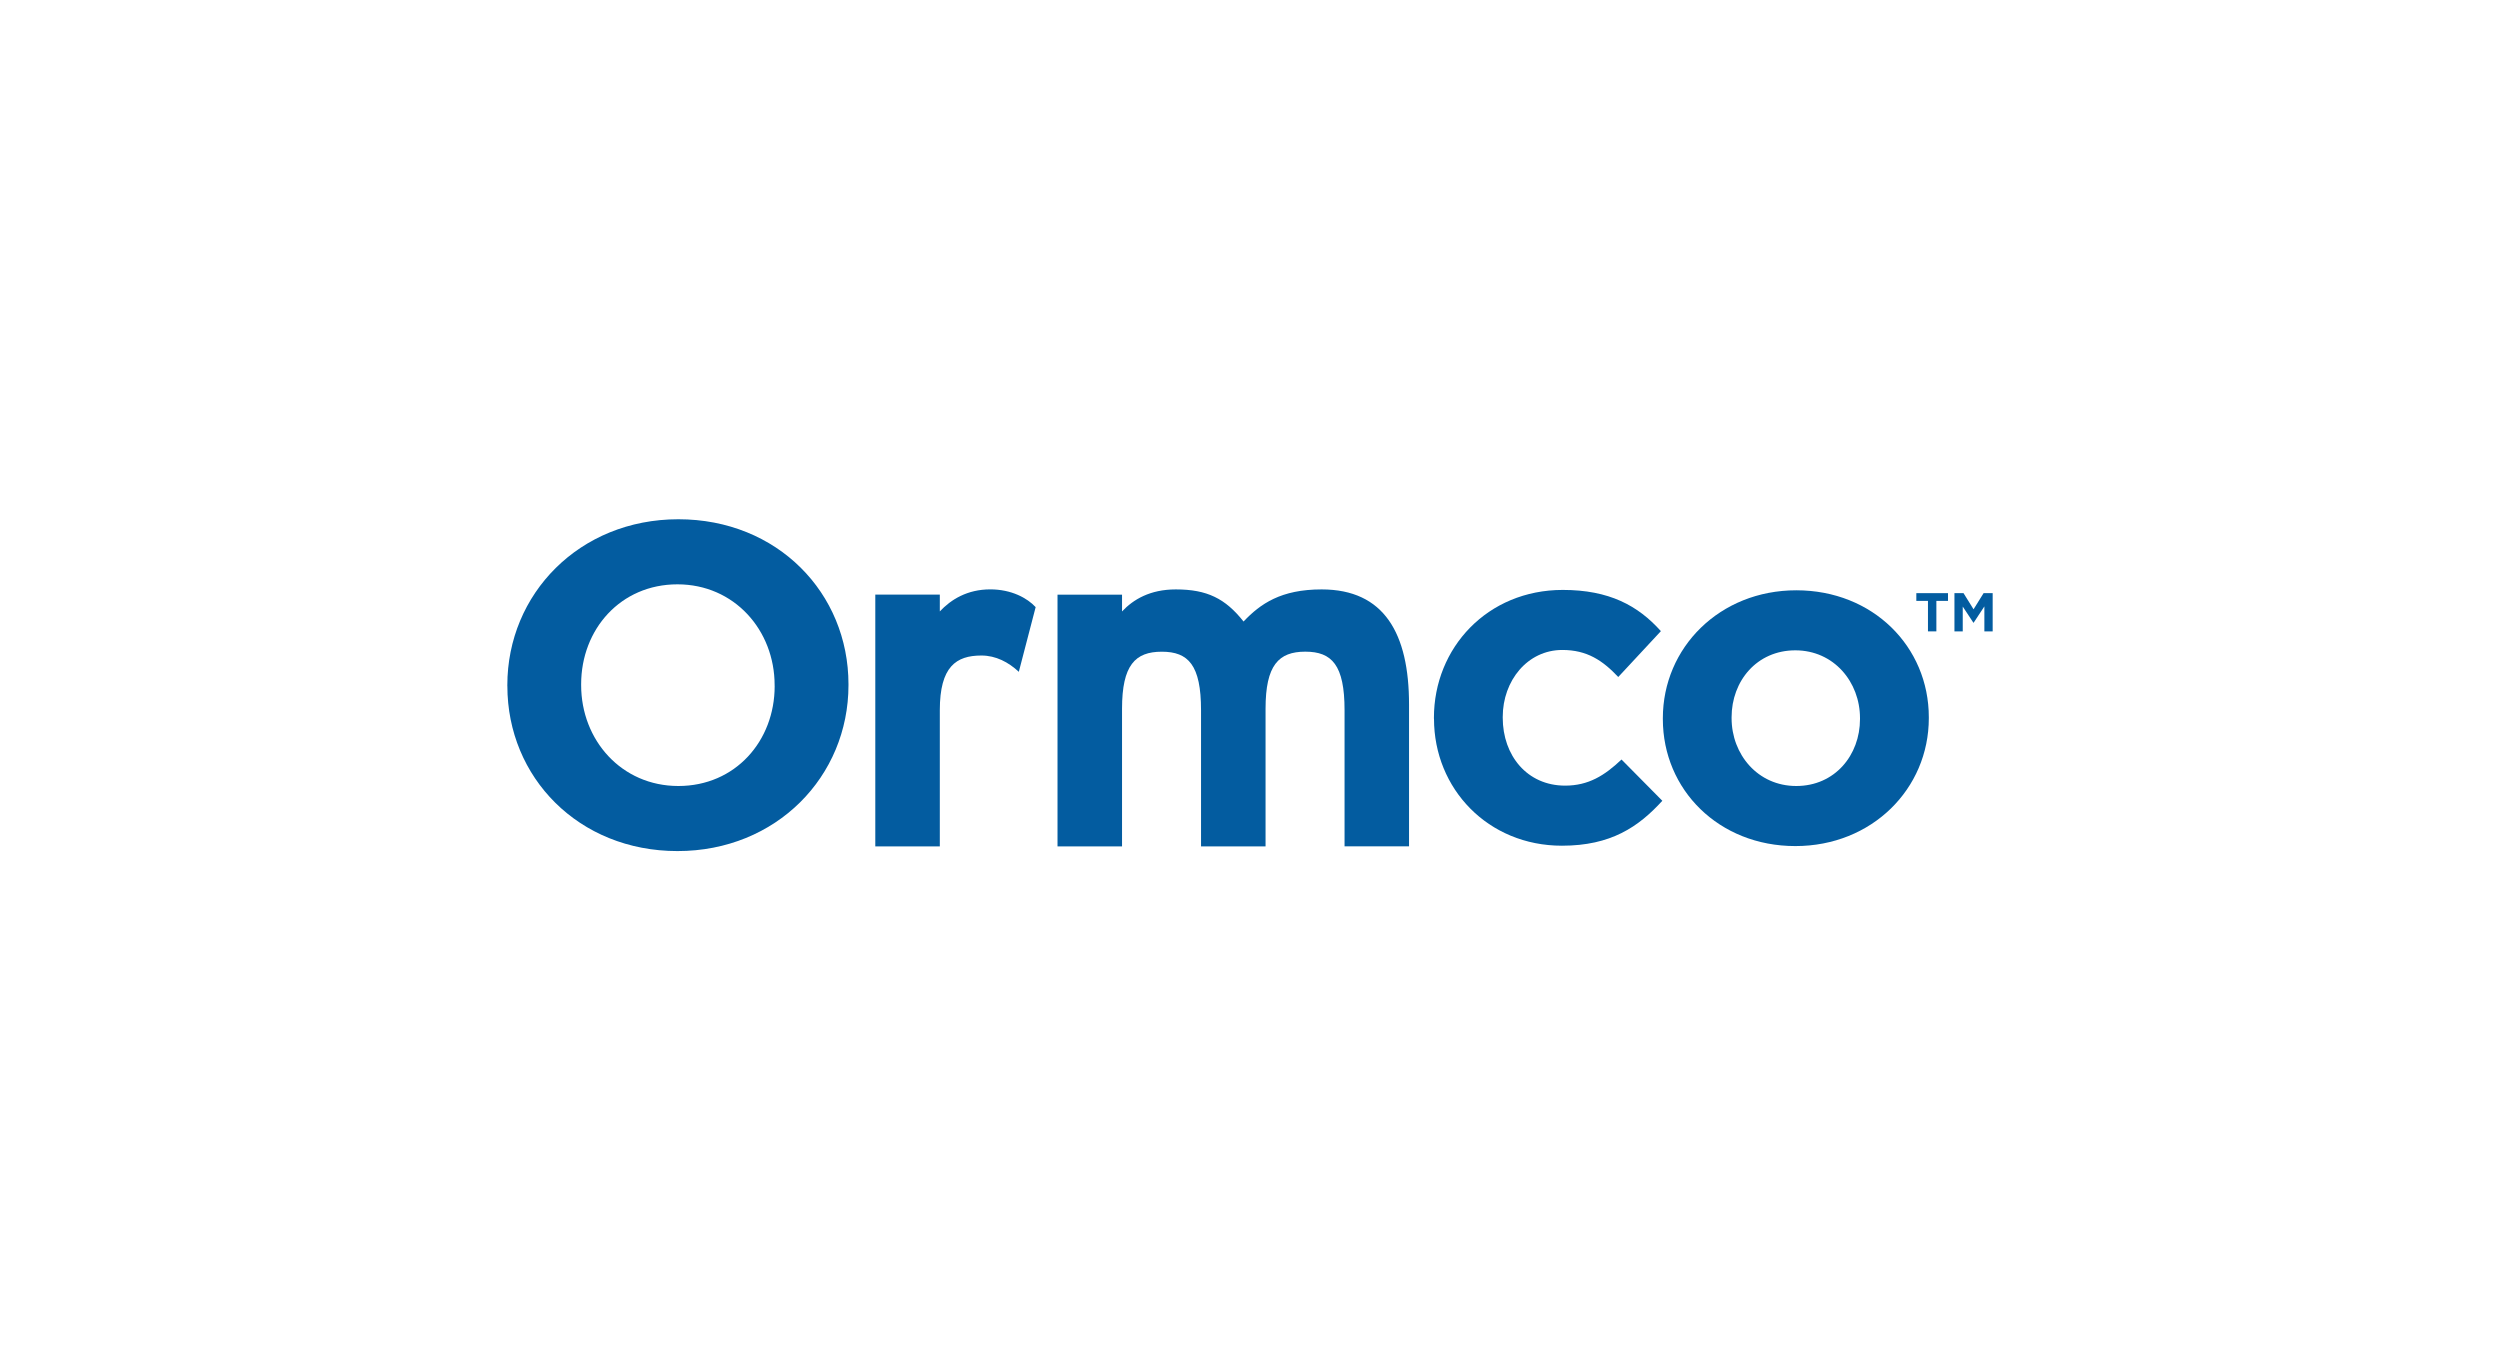 <?xml version="1.0" encoding="UTF-8"?>
<svg id="Layer_1" data-name="Layer 1" xmlns="http://www.w3.org/2000/svg" viewBox="0 0 675 370">
  <defs>
    <style>
      .cls-1 {
        fill: #035ca0;
      }

      .cls-1, .cls-2 {
        stroke-width: 0px;
      }

      .cls-2 {
        fill: #fff;
      }
    </style>
  </defs>
  <rect class="cls-2" y="0" width="675" height="370"/>
  <g>
    <path class="cls-1" d="M209.15,185.25h0v-.25c0-14.85-10.89-27.23-26.24-27.23s-26,12.13-26,26.98v.24c0,14.85,10.89,27.23,26.25,27.23s26-12.13,26-26.98M136.98,185.25v-.25c0-24.63,19.44-44.8,46.18-44.8s45.93,19.92,45.93,44.55v.24c0,24.63-19.44,44.8-46.17,44.8s-45.93-19.93-45.93-44.55Z"/>
    <path class="cls-1" d="M279.63,163.91l-4.55,17.48c-2.78-2.59-6.18-4.4-10.1-4.4-6.81,0-11.23,2.98-11.23,14.76v36.77h-17.42v-67.97h17.42v4.53c3.03-3.23,7.44-5.95,13.63-5.95,5.68,0,9.97,2.33,12.24,4.79"/>
    <path class="cls-1" d="M380.45,228.51h-17.42v-36.77c0-12.17-3.41-15.79-10.6-15.79s-10.73,3.63-10.73,15.41v37.16h-17.42v-36.77c0-12.17-3.41-15.79-10.6-15.79s-10.73,3.63-10.73,15.41v37.16h-17.42v-67.97h17.42v4.53c3.03-3.23,7.57-5.95,14.51-5.95,8.46,0,13.38,2.46,18.3,8.67,4.54-4.79,10.1-8.67,21.08-8.67,16.91,0,23.6,11.91,23.6,31.07v38.32Z"/>
    <path class="cls-1" d="M387.16,194.06v-.25c0-18.93,14.48-34.53,34.79-34.53,12.5,0,20.3,4.21,26.49,11.13l-11.51,12.38c-4.21-4.46-8.42-7.3-15.1-7.3-9.41,0-16.09,8.29-16.09,18.07v.25c0,10.15,6.56,18.31,16.84,18.31,6.31,0,10.65-2.72,15.23-7.05l11.02,11.14c-6.44,7.05-13.87,12.13-27.11,12.13-19.93,0-34.54-15.35-34.54-34.28"/>
    <path class="cls-1" d="M502.2,194.16h0v-.25c0-9.78-7.06-18.32-17.46-18.32s-17.21,8.29-17.21,18.07v.25c0,9.78,7.06,18.31,17.46,18.31s17.21-8.29,17.21-18.07M448.97,194.16v-.25c0-19.06,15.35-34.53,36.03-34.53s35.78,15.22,35.78,34.28v.25c0,19.06-15.35,34.53-36.03,34.53s-35.78-15.22-35.78-34.28Z"/>
    <polygon class="cls-1" points="520.55 162.24 517.41 162.24 517.41 160.15 525.96 160.15 525.96 162.24 522.82 162.24 522.82 170.47 520.55 170.47 520.55 162.24"/>
    <polygon class="cls-1" points="527.7 160.15 530.15 160.15 532.86 164.51 535.57 160.15 538.02 160.15 538.02 170.47 535.78 170.47 535.78 163.73 532.88 168.14 532.82 168.14 529.94 163.77 529.94 170.47 527.7 170.47 527.7 160.15"/>
  </g>
</svg>